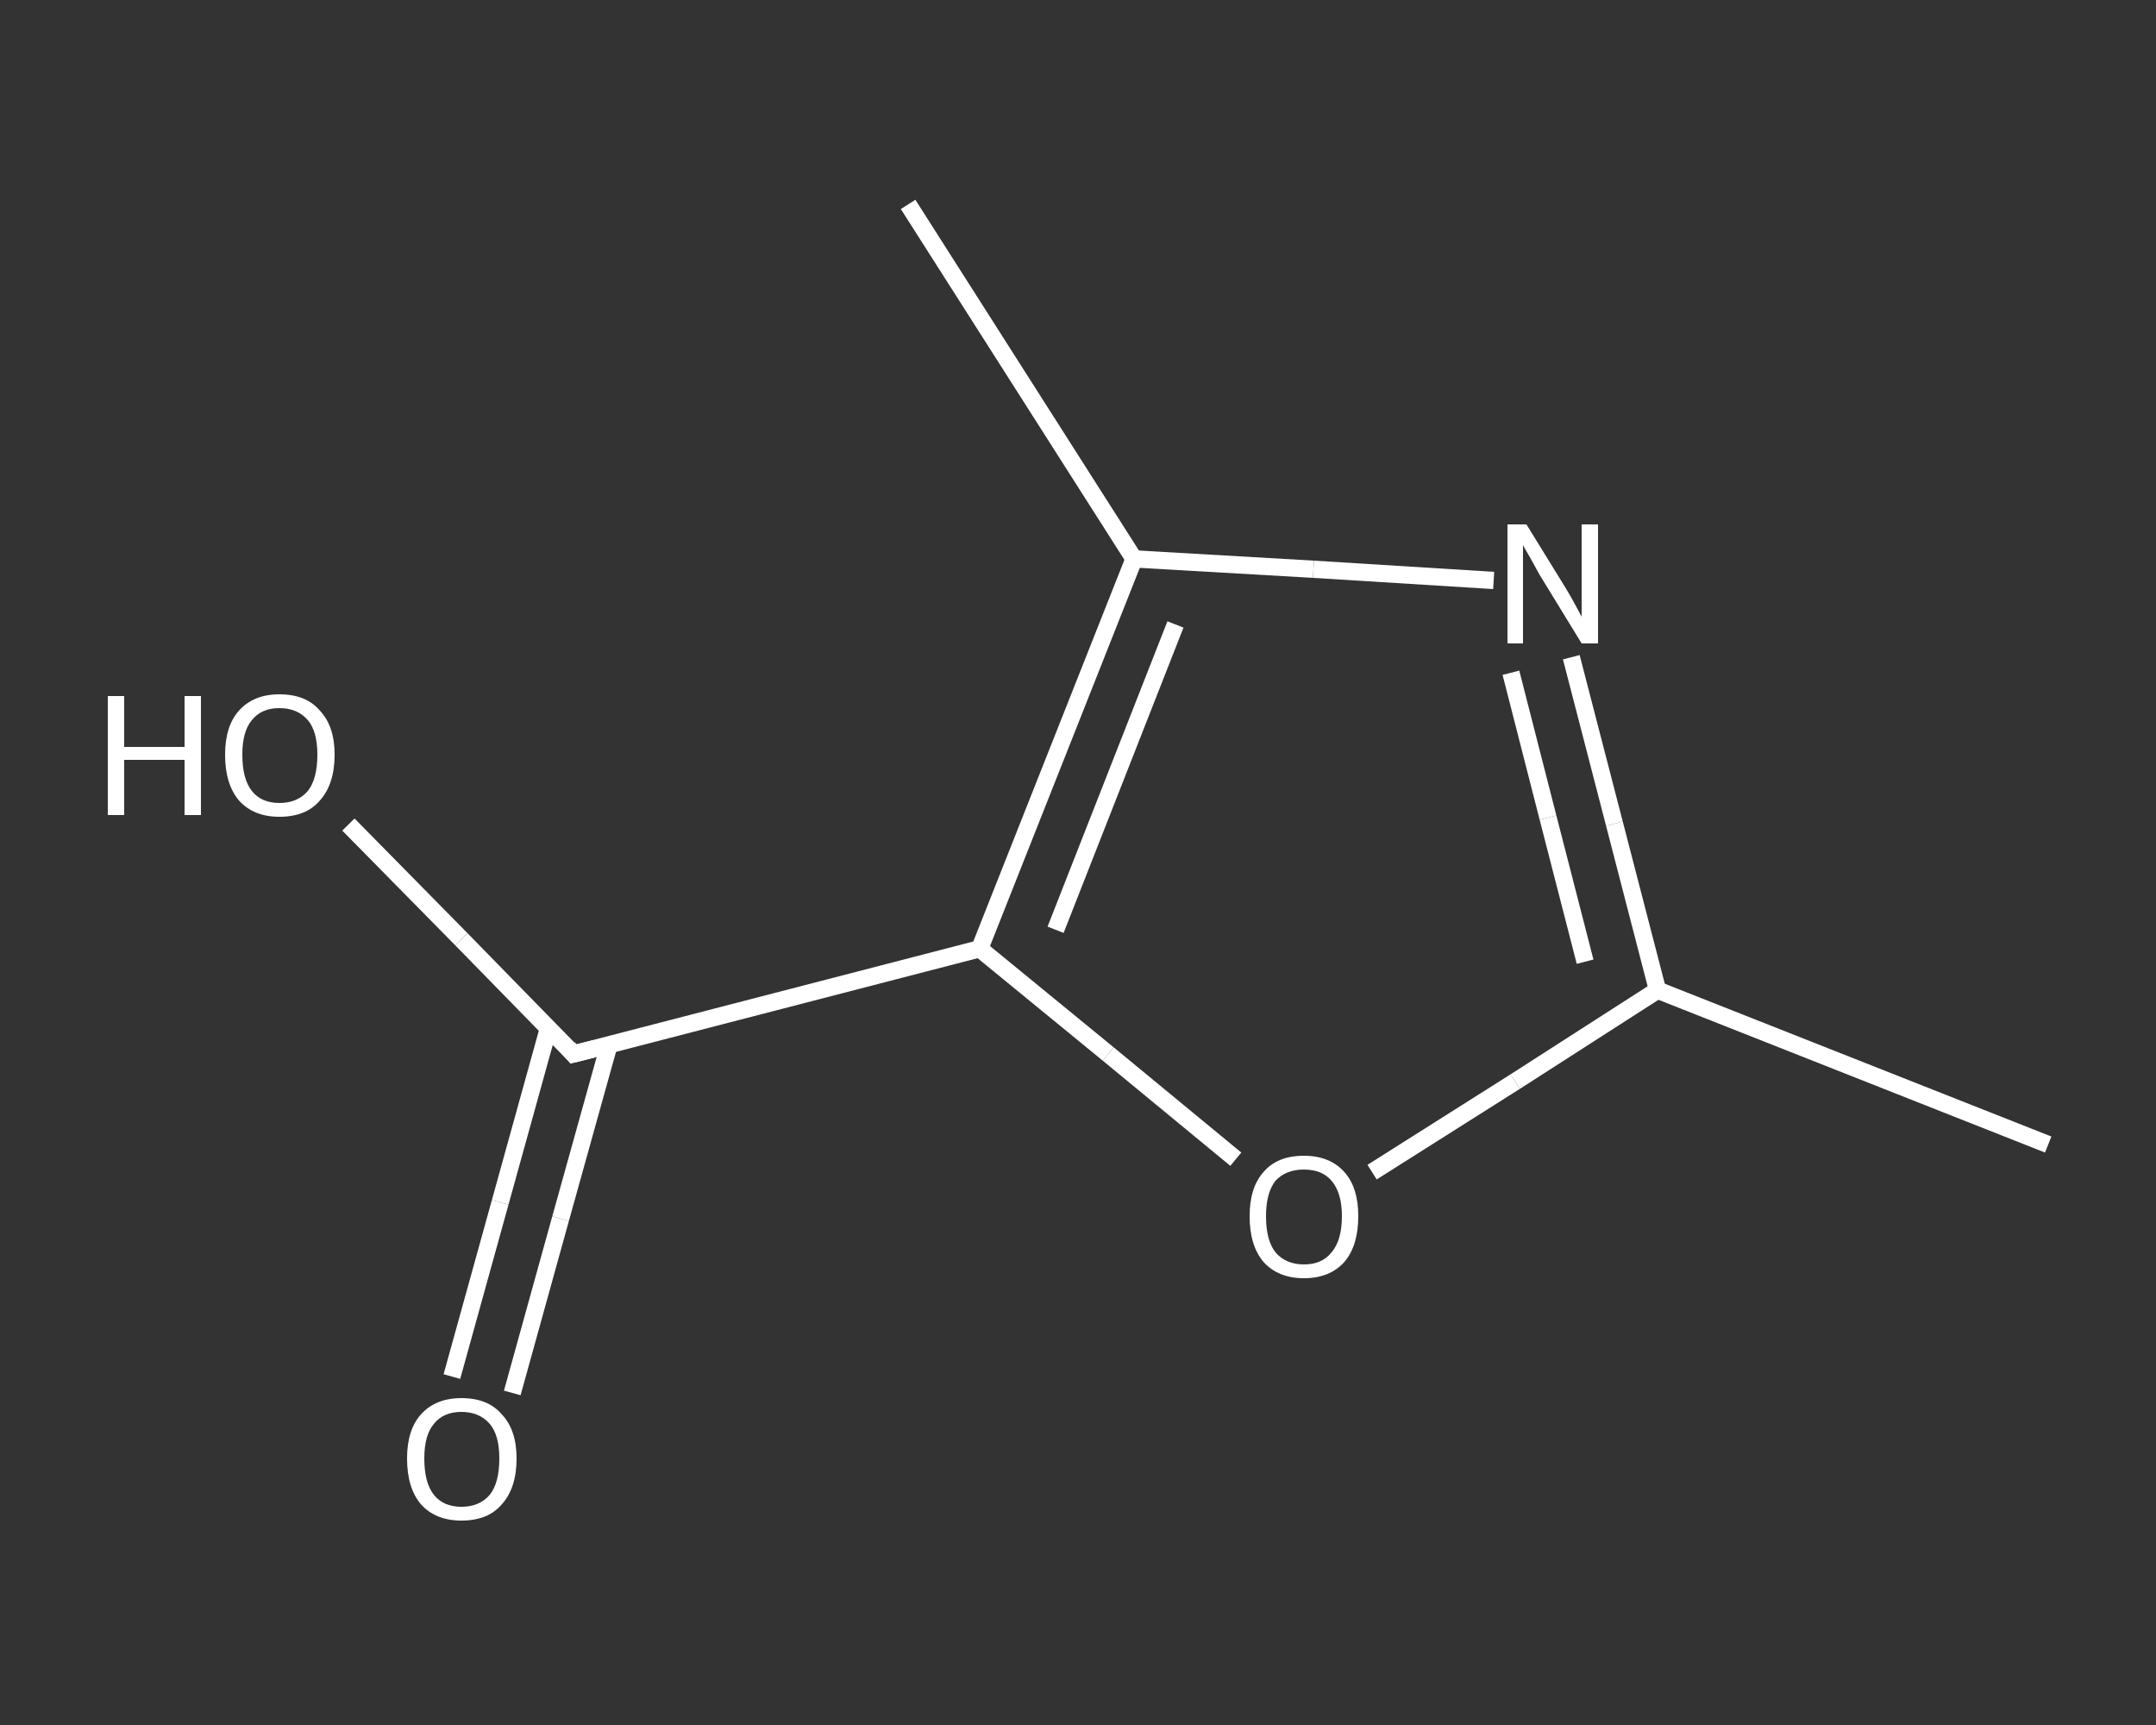 <?xml version='1.0' encoding='iso-8859-1'?>
<svg version='1.1' baseProfile='full'
              xmlns='http://www.w3.org/2000/svg'
                      xmlns:rdkit='http://www.rdkit.org/xml'
                      xmlns:xlink='http://www.w3.org/1999/xlink'
                  xml:space='preserve'
width='250px' height='200px' viewBox='0 0 250 200'>
<rect x="0" y="0" width="250" height="200" fill="#333333" stroke="none"/>
<!-- END OF HEADER -->
<rect style='opacity:1.0;fill:transparent;stroke:none' width='250.0' height='200.0' x='0.0' y='0.0'> </rect>
<path class='bond-0 atom-0 atom-1' d='M 237.5,132.7 L 192.2,114.8' style='fill:none;fill-rule:evenodd;stroke:#FFFFFF;stroke-width:2.0px;stroke-linecap:butt;stroke-linejoin:miter;stroke-opacity:1' />
<path class='bond-1 atom-1 atom-2' d='M 192.2,114.8 L 187.2,95.5' style='fill:none;fill-rule:evenodd;stroke:#FFFFFF;stroke-width:2.0px;stroke-linecap:butt;stroke-linejoin:miter;stroke-opacity:1' />
<path class='bond-1 atom-1 atom-2' d='M 187.2,95.5 L 182.2,76.2' style='fill:none;fill-rule:evenodd;stroke:#FFFFFF;stroke-width:2.0px;stroke-linecap:butt;stroke-linejoin:miter;stroke-opacity:1' />
<path class='bond-1 atom-1 atom-2' d='M 183.8,111.5 L 179.5,94.8' style='fill:none;fill-rule:evenodd;stroke:#FFFFFF;stroke-width:2.0px;stroke-linecap:butt;stroke-linejoin:miter;stroke-opacity:1' />
<path class='bond-1 atom-1 atom-2' d='M 179.5,94.8 L 175.2,78.0' style='fill:none;fill-rule:evenodd;stroke:#FFFFFF;stroke-width:2.0px;stroke-linecap:butt;stroke-linejoin:miter;stroke-opacity:1' />
<path class='bond-2 atom-2 atom-3' d='M 173.2,67.3 L 152.3,66.0' style='fill:none;fill-rule:evenodd;stroke:#FFFFFF;stroke-width:2.0px;stroke-linecap:butt;stroke-linejoin:miter;stroke-opacity:1' />
<path class='bond-2 atom-2 atom-3' d='M 152.3,66.0 L 131.5,64.8' style='fill:none;fill-rule:evenodd;stroke:#FFFFFF;stroke-width:2.0px;stroke-linecap:butt;stroke-linejoin:miter;stroke-opacity:1' />
<path class='bond-3 atom-3 atom-4' d='M 131.5,64.8 L 105.3,23.7' style='fill:none;fill-rule:evenodd;stroke:#FFFFFF;stroke-width:2.0px;stroke-linecap:butt;stroke-linejoin:miter;stroke-opacity:1' />
<path class='bond-4 atom-3 atom-5' d='M 131.5,64.8 L 113.6,110.0' style='fill:none;fill-rule:evenodd;stroke:#FFFFFF;stroke-width:2.0px;stroke-linecap:butt;stroke-linejoin:miter;stroke-opacity:1' />
<path class='bond-4 atom-3 atom-5' d='M 136.3,72.4 L 122.4,107.8' style='fill:none;fill-rule:evenodd;stroke:#FFFFFF;stroke-width:2.0px;stroke-linecap:butt;stroke-linejoin:miter;stroke-opacity:1' />
<path class='bond-5 atom-5 atom-6' d='M 113.6,110.0 L 66.5,122.2' style='fill:none;fill-rule:evenodd;stroke:#FFFFFF;stroke-width:2.0px;stroke-linecap:butt;stroke-linejoin:miter;stroke-opacity:1' />
<path class='bond-6 atom-6 atom-7' d='M 63.6,119.2 L 58.0,139.4' style='fill:none;fill-rule:evenodd;stroke:#FFFFFF;stroke-width:2.0px;stroke-linecap:butt;stroke-linejoin:miter;stroke-opacity:1' />
<path class='bond-6 atom-6 atom-7' d='M 58.0,139.4 L 52.4,159.6' style='fill:none;fill-rule:evenodd;stroke:#FFFFFF;stroke-width:2.0px;stroke-linecap:butt;stroke-linejoin:miter;stroke-opacity:1' />
<path class='bond-6 atom-6 atom-7' d='M 70.6,121.2 L 65.0,141.3' style='fill:none;fill-rule:evenodd;stroke:#FFFFFF;stroke-width:2.0px;stroke-linecap:butt;stroke-linejoin:miter;stroke-opacity:1' />
<path class='bond-6 atom-6 atom-7' d='M 65.0,141.3 L 59.4,161.5' style='fill:none;fill-rule:evenodd;stroke:#FFFFFF;stroke-width:2.0px;stroke-linecap:butt;stroke-linejoin:miter;stroke-opacity:1' />
<path class='bond-7 atom-6 atom-8' d='M 66.5,122.2 L 53.5,108.9' style='fill:none;fill-rule:evenodd;stroke:#FFFFFF;stroke-width:2.0px;stroke-linecap:butt;stroke-linejoin:miter;stroke-opacity:1' />
<path class='bond-7 atom-6 atom-8' d='M 53.5,108.9 L 40.4,95.6' style='fill:none;fill-rule:evenodd;stroke:#FFFFFF;stroke-width:2.0px;stroke-linecap:butt;stroke-linejoin:miter;stroke-opacity:1' />
<path class='bond-8 atom-5 atom-9' d='M 113.6,110.0 L 128.5,122.2' style='fill:none;fill-rule:evenodd;stroke:#FFFFFF;stroke-width:2.0px;stroke-linecap:butt;stroke-linejoin:miter;stroke-opacity:1' />
<path class='bond-8 atom-5 atom-9' d='M 128.5,122.2 L 143.3,134.4' style='fill:none;fill-rule:evenodd;stroke:#FFFFFF;stroke-width:2.0px;stroke-linecap:butt;stroke-linejoin:miter;stroke-opacity:1' />
<path class='bond-9 atom-9 atom-1' d='M 159.1,135.9 L 175.7,125.4' style='fill:none;fill-rule:evenodd;stroke:#FFFFFF;stroke-width:2.0px;stroke-linecap:butt;stroke-linejoin:miter;stroke-opacity:1' />
<path class='bond-9 atom-9 atom-1' d='M 175.7,125.4 L 192.2,114.8' style='fill:none;fill-rule:evenodd;stroke:#FFFFFF;stroke-width:2.0px;stroke-linecap:butt;stroke-linejoin:miter;stroke-opacity:1' />
<path d='M 68.9,121.6 L 66.5,122.2 L 65.9,121.5' style='fill:none;stroke:#FFFFFF;stroke-width:2.0px;stroke-linecap:butt;stroke-linejoin:miter;stroke-opacity:1;' />
<path class='atom-2' d='M 177.0 60.8
L 181.5 68.1
Q 182.0 68.9, 182.7 70.2
Q 183.4 71.5, 183.4 71.5
L 183.4 60.8
L 185.3 60.8
L 185.3 74.6
L 183.4 74.6
L 178.5 66.6
Q 178.0 65.7, 177.4 64.6
Q 176.8 63.6, 176.6 63.2
L 176.6 74.6
L 174.8 74.6
L 174.8 60.8
L 177.0 60.8
' fill='#FFFFFF'/>
<path class='atom-7' d='M 47.2 169.1
Q 47.2 165.8, 48.8 164.0
Q 50.5 162.1, 53.5 162.1
Q 56.6 162.1, 58.2 164.0
Q 59.9 165.8, 59.9 169.1
Q 59.9 172.5, 58.2 174.4
Q 56.6 176.3, 53.5 176.3
Q 50.5 176.3, 48.8 174.4
Q 47.2 172.5, 47.2 169.1
M 53.5 174.7
Q 55.6 174.7, 56.8 173.3
Q 57.9 171.9, 57.9 169.1
Q 57.9 166.4, 56.8 165.1
Q 55.6 163.7, 53.5 163.7
Q 51.4 163.7, 50.3 165.1
Q 49.2 166.4, 49.2 169.1
Q 49.2 171.9, 50.3 173.3
Q 51.4 174.7, 53.5 174.7
' fill='#FFFFFF'/>
<path class='atom-8' d='M 12.5 80.7
L 14.4 80.7
L 14.4 86.6
L 21.4 86.6
L 21.4 80.7
L 23.3 80.7
L 23.3 94.5
L 21.4 94.5
L 21.4 88.1
L 14.4 88.1
L 14.4 94.5
L 12.5 94.5
L 12.5 80.7
' fill='#FFFFFF'/>
<path class='atom-8' d='M 26.1 87.5
Q 26.1 84.2, 27.7 82.4
Q 29.4 80.5, 32.4 80.5
Q 35.5 80.5, 37.1 82.4
Q 38.8 84.2, 38.8 87.5
Q 38.8 90.9, 37.1 92.8
Q 35.5 94.7, 32.4 94.7
Q 29.4 94.7, 27.7 92.8
Q 26.1 90.9, 26.1 87.5
M 32.4 93.1
Q 34.5 93.1, 35.7 91.7
Q 36.8 90.3, 36.8 87.5
Q 36.8 84.8, 35.7 83.5
Q 34.5 82.1, 32.4 82.1
Q 30.3 82.1, 29.2 83.5
Q 28.1 84.8, 28.1 87.5
Q 28.1 90.3, 29.2 91.7
Q 30.3 93.1, 32.4 93.1
' fill='#FFFFFF'/>
<path class='atom-9' d='M 144.9 141.0
Q 144.9 137.7, 146.5 135.9
Q 148.1 134.0, 151.2 134.0
Q 154.2 134.0, 155.9 135.9
Q 157.5 137.7, 157.5 141.0
Q 157.5 144.4, 155.9 146.3
Q 154.2 148.2, 151.2 148.2
Q 148.2 148.2, 146.5 146.3
Q 144.9 144.4, 144.9 141.0
M 151.2 146.6
Q 153.3 146.6, 154.4 145.2
Q 155.6 143.8, 155.6 141.0
Q 155.6 138.3, 154.4 136.9
Q 153.3 135.6, 151.2 135.6
Q 149.1 135.6, 147.9 136.9
Q 146.8 138.3, 146.8 141.0
Q 146.8 143.8, 147.9 145.2
Q 149.1 146.6, 151.2 146.6
' fill='#FFFFFF'/>
</svg>

